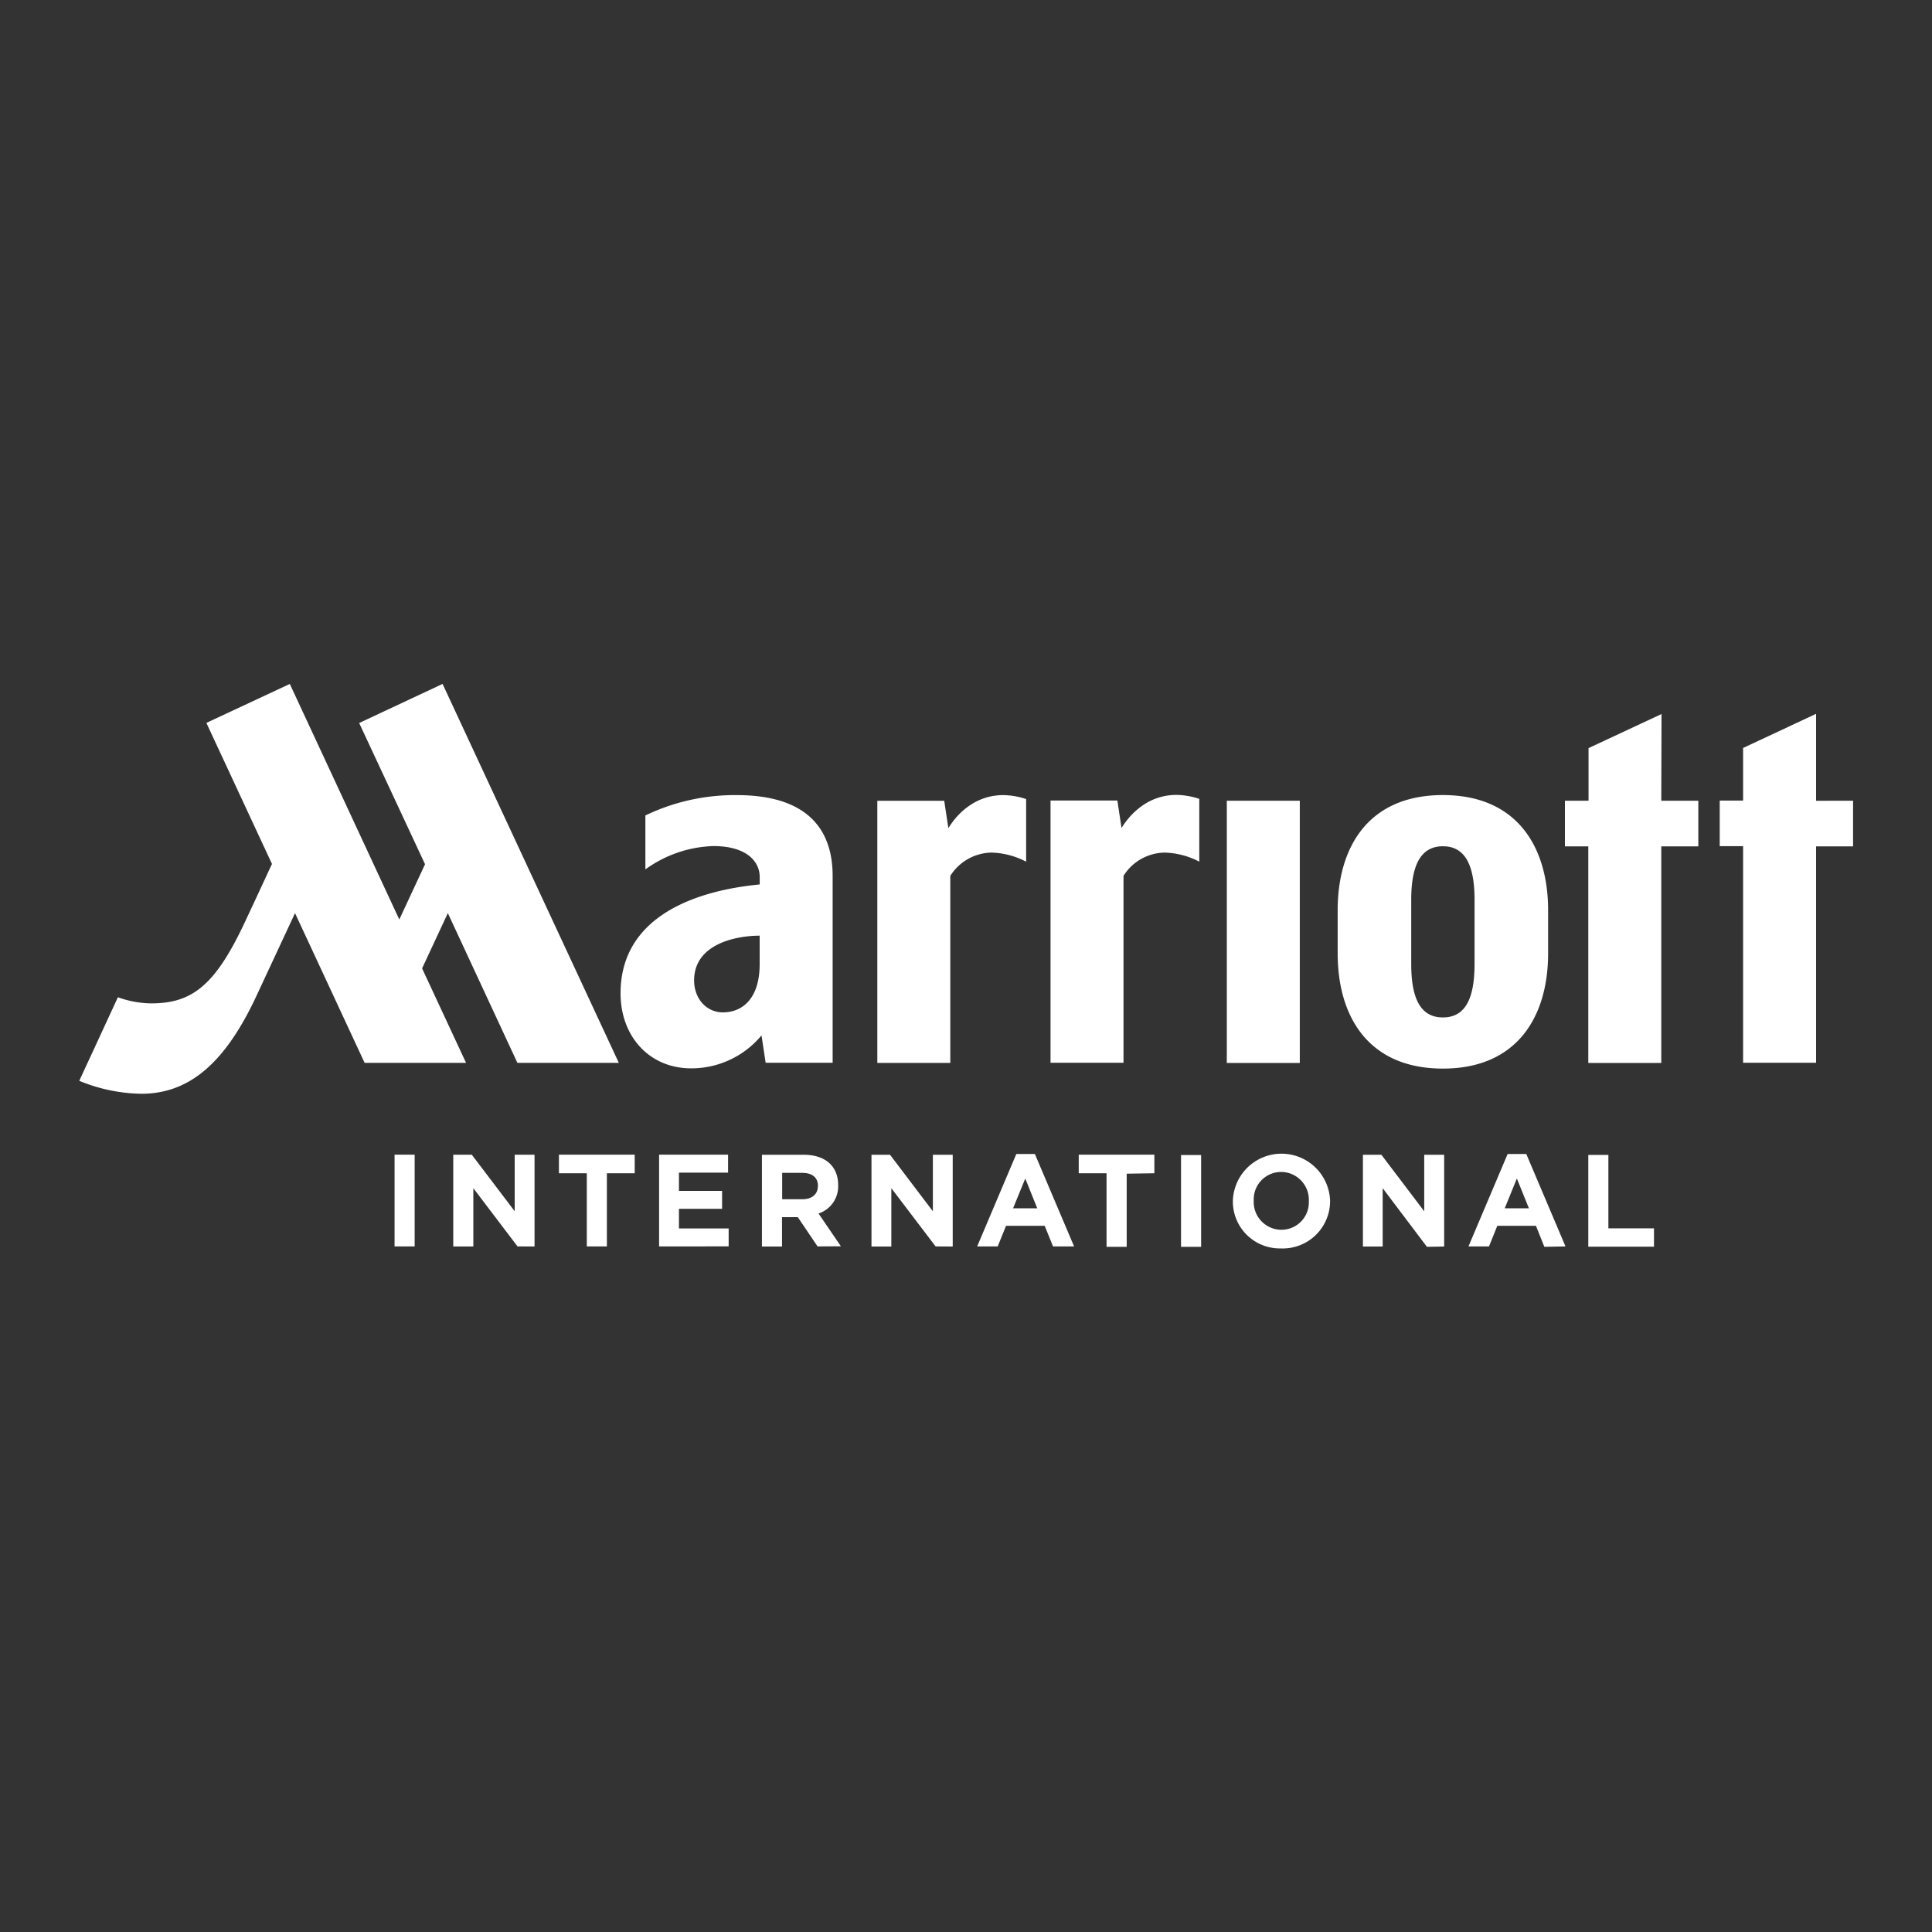 <svg xmlns="http://www.w3.org/2000/svg" id="Calque_1" data-name="Calque 1" viewBox="0 0 400 400"><rect x="0" y="0" width="400" height="400" fill="#333333" stroke="none"/><defs><style>.cls-1{fill:#fff;}</style></defs><path class="cls-1" d="M81.69,258.06v-19h4.16v19Zm25.46,0L98,246v12.07H93.84v-19h3.84l8.88,11.7v-11.7h4.11v19Zm18.5-15.15v15.15h-4.16V242.91h-5.77v-3.85h15.69v3.85Zm10.81,15.15v-19h14.28v3.72H140.57v3.78h8.93v3.71h-8.93v4.07h10.29v3.71Zm32.81,0L165.18,252h-3.27v6.08h-4.16v-19h8.64c4.46,0,7.14,2.36,7.14,6.27v0a5.9,5.9,0,0,1-4.06,5.89l4.63,6.79Zm.08-12.51c0-1.81-1.24-2.72-3.27-2.72h-4.14v5.46h4.2c2,0,3.19-1.09,3.19-2.69Zm24.36,12.51L184.54,246v12.08h-4.11v-19h3.84l8.87,11.7v-11.7h4.11v19Zm24.31,0-1.73-4.27h-8l-1.73,4.27h-4.25l8.11-19.14h3.84l8.12,19.14ZM212.27,244l-2.52,6.16h5Zm21-1v15.14h-4.17V242.91h-5.76v-3.85H239v3.85Zm11.25,15.14v-19h4.16v19Zm20.73.33a9.72,9.72,0,0,1-10-9.77v-.06a10.07,10.07,0,0,1,20.13-.05v.05a9.81,9.81,0,0,1-10.08,9.84Zm5.73-9.83a5.77,5.77,0,0,0-5.55-6h-.18a5.68,5.68,0,0,0-5.68,5.92v.05a5.76,5.76,0,0,0,5.55,6h.18a5.67,5.67,0,0,0,5.68-5.91Zm24.45,9.5L286.27,246v12.08h-4.09v-19H286l8.87,11.7v-11.7H299v19Zm24.31,0L318,253.79h-8l-1.72,4.27h-4.25l8.11-19.14H316l8.12,19.14ZM314.05,244l-2.51,6.16h5Zm14.79,14.11v-19H333v15.2h9.44v3.8Z"></path><path class="cls-1" d="M212.45,178.4a16.41,16.41,0,0,0-7.16-1.88,10.3,10.3,0,0,0-8.54,4.82v38.72H181.64V165.79h13.85l.86,5.68c.6-1,4.2-6.85,11.35-6.85a15.39,15.39,0,0,1,4.75.82v13Zm35.85-13a15.34,15.34,0,0,0-4.75-.82c-7.15,0-10.73,5.86-11.35,6.85l-.86-5.69H217.5v54.29h15.11V181.34a10.24,10.24,0,0,1,8.54-4.82,16.4,16.4,0,0,1,7.15,1.88Zm-75.91,15.93v38.7H158.52l-.86-5.66a18.86,18.86,0,0,1-14.57,6.82c-8.65,0-14.61-6.62-14.61-15.53,0-19.21,22.58-21.91,28.81-22.55v-1.54c0-3.14-2.63-6.4-9.6-6.4A25.26,25.26,0,0,0,133.62,180V168.83a42.65,42.65,0,0,1,18.87-4.21C166.39,164.6,172.39,171,172.39,181.37Zm-15.11,12.39c-4.8,0-13.57,1.66-13.57,9.26,0,3.85,2.63,6.62,5.92,6.62,4.29,0,7.65-3.08,7.65-10ZM74.36,149.69,88,178.93l-5.33,11.44L60,141.6l-17.27,8.07,13.58,29.2c-1.07,2.27-2.77,6-5.53,11.87-6.21,13.31-11,17-19.52,17a21.08,21.08,0,0,1-6.85-1.27l-8,17.3a34.86,34.86,0,0,0,12.86,2.68c10.06,0,17.46-6.56,23.89-20.4l7.92-17,14.41,31h21l-9.1-19.56,5.33-11.44,14.4,31h21L91.63,141.6ZM376,165.79v-18l-15.11,7.07v10.89h-4.84v9.44h4.84v44.84H376V175.23h7.66v-9.45ZM254,220.07h15.11V165.78H254Zm90-72.24-15.11,7.06v10.89H324v9.45h4.84v44.84h15.11V175.23h7.67v-9.45h-7.67Zm-23.48,40.63v8.93c0,12.94-6.3,23.85-21.78,23.85s-21.79-10.84-21.79-23.85v-8.93c0-13,6.3-23.85,21.79-23.85s21.78,10.92,21.78,23.85Zm-15.23-2.15c0-6.49-1.57-11.1-6.55-11.1s-6.56,4.61-6.56,11.1v13.24c0,6.49,1.54,11.1,6.56,11.1s6.55-4.61,6.55-11.1Z"></path></svg>